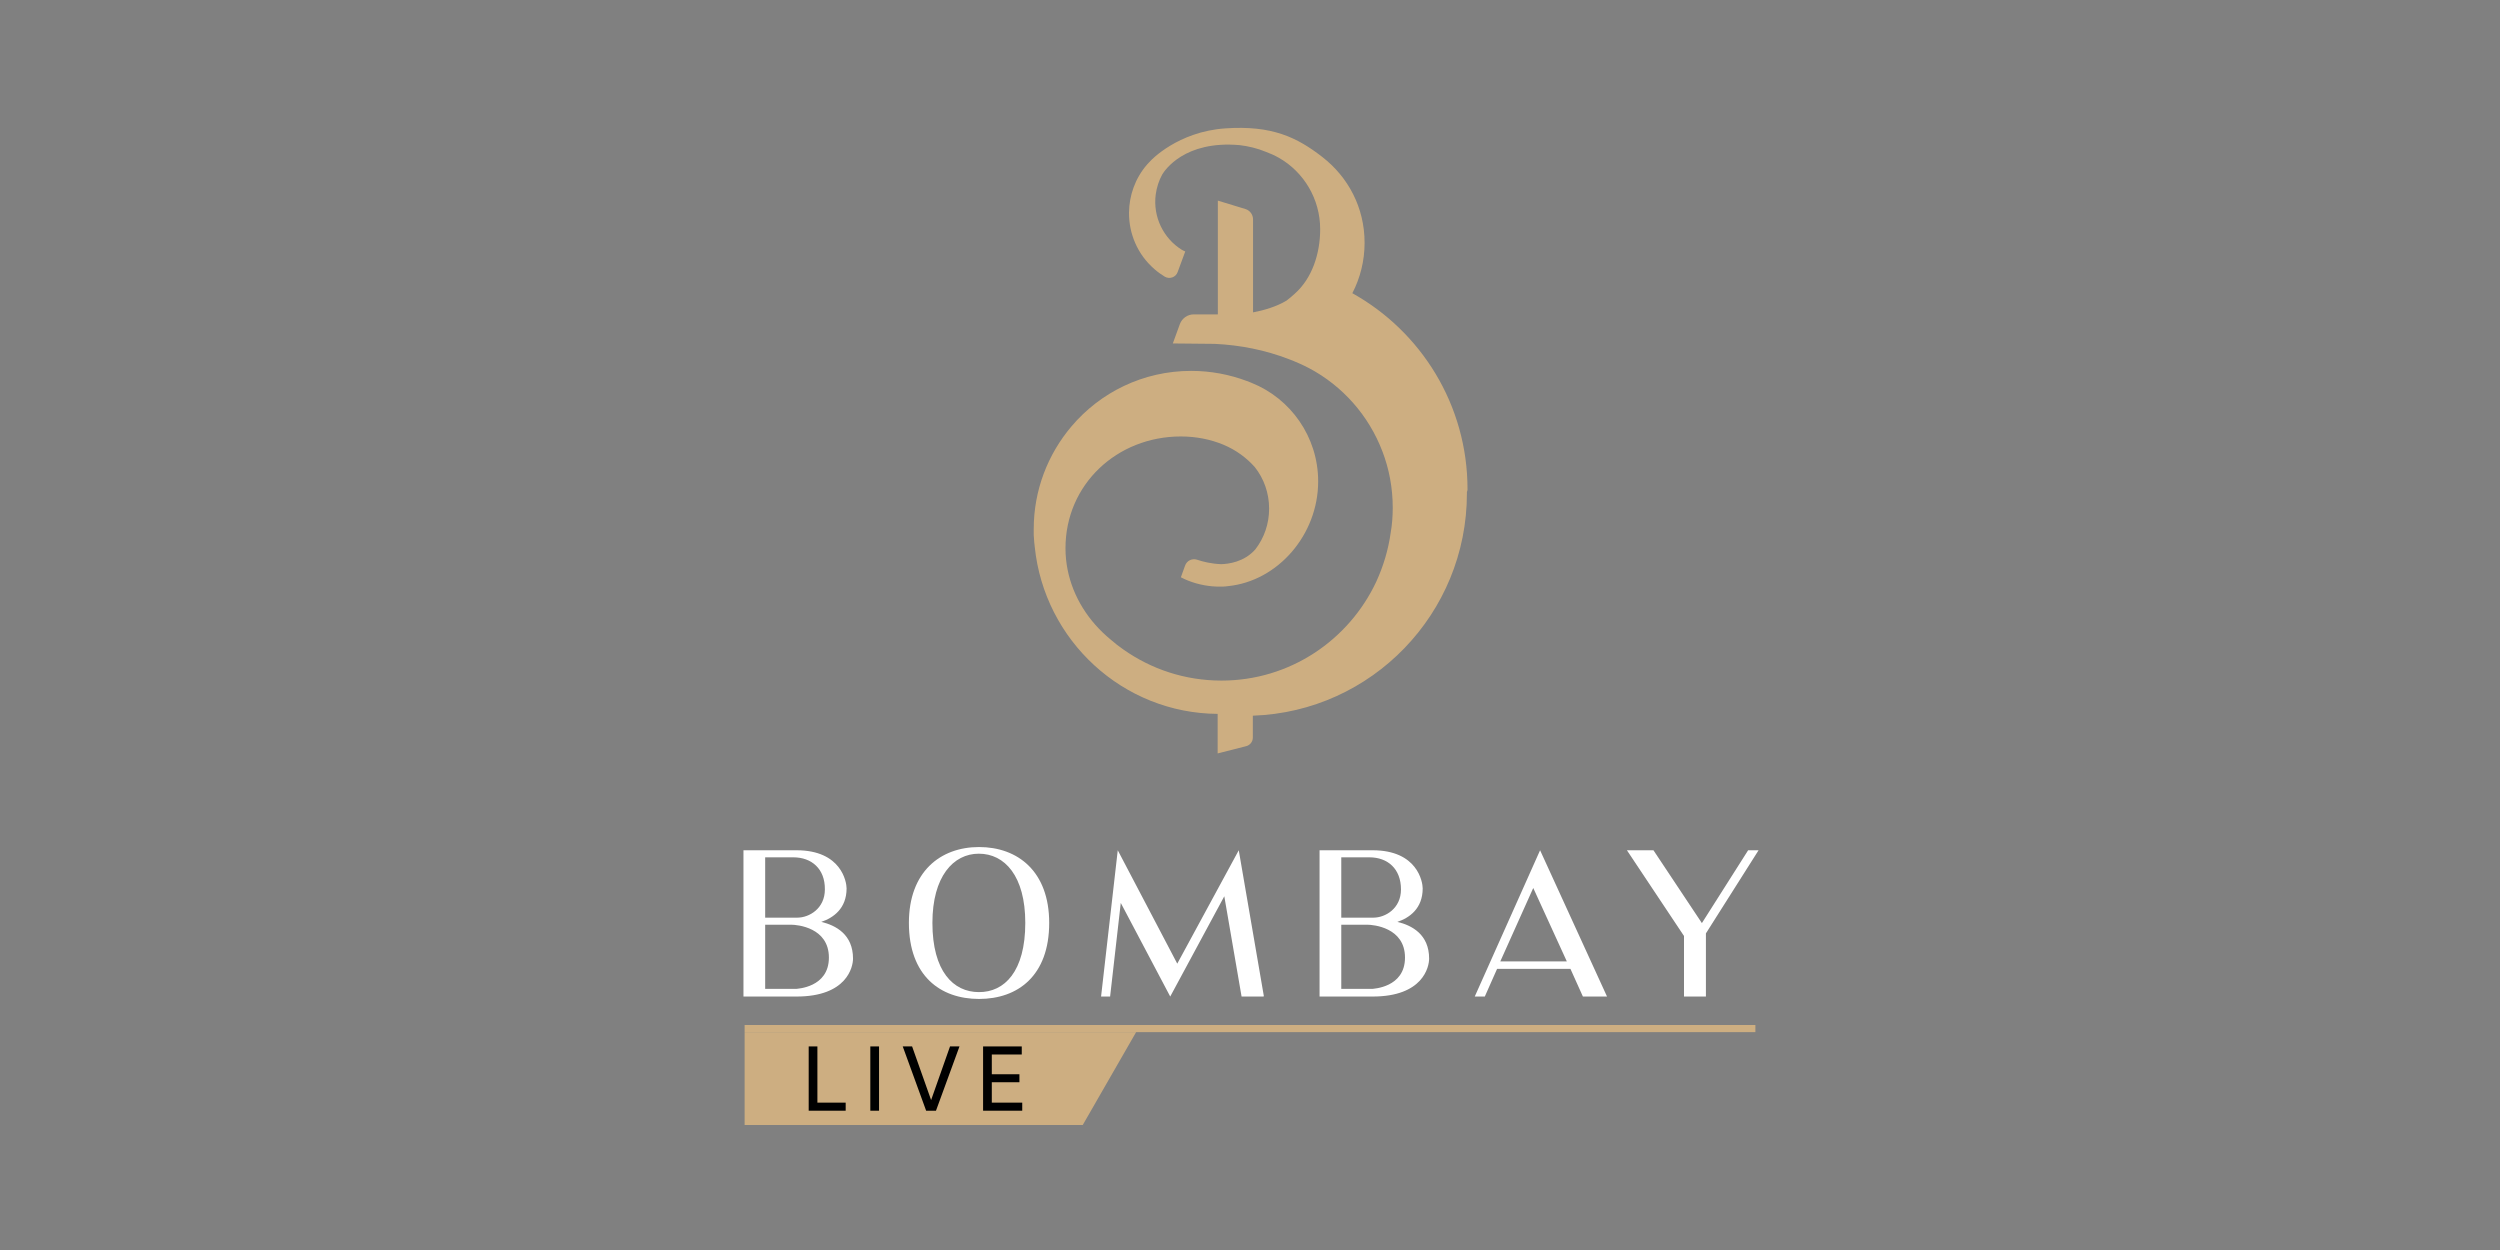 <?xml version="1.0" encoding="UTF-8"?> <svg xmlns="http://www.w3.org/2000/svg" width="200" height="100" viewBox="0 0 200 100" fill="none"><rect x="0" y="0" width="200" height="100" fill="#808080" stroke="none"/><g clip-path="url(#clip0_3014_1534)"><path d="M117.401 39.13C117.401 32.383 113.67 26.508 108.187 23.457C108.814 22.247 109.167 20.875 109.167 19.422C109.167 16.598 107.849 14.161 105.791 12.563C103.78 10.997 101.77 10.012 98.023 10.271C94.212 10.529 92.057 12.853 92.057 12.853C91.961 12.95 91.864 13.063 91.768 13.16C90.803 14.274 90.337 15.646 90.321 17.001C90.305 18.68 90.996 20.358 92.363 21.537C92.62 21.763 92.894 21.956 93.183 22.134C93.569 22.36 94.067 22.182 94.212 21.763L94.743 20.326L94.807 20.149L94.823 20.116C94.727 20.084 94.646 20.036 94.55 19.987C93.087 19.083 92.218 17.356 92.459 15.549C92.54 14.968 92.717 14.435 92.974 13.967C93.167 13.644 94.743 11.223 99.165 11.61C99.841 11.691 100.564 11.852 101.304 12.159C101.642 12.288 101.979 12.434 102.285 12.611C102.301 12.611 102.301 12.627 102.317 12.627C104.295 13.757 105.614 15.904 105.614 18.341C105.614 20.31 104.954 22.279 103.587 23.49L103.571 23.506C103.378 23.683 103.153 23.877 102.912 24.055C102.124 24.523 101.175 24.813 100.243 24.991V20.003C100.243 19.987 100.243 19.955 100.243 19.939V17.55C100.243 17.179 100.001 16.84 99.648 16.727L97.428 16.049V25.152H95.499C95 25.152 94.566 25.459 94.389 25.927L93.826 27.476L97.171 27.509C99.278 27.606 101.272 28.025 103.073 28.719C103.636 28.929 104.182 29.171 104.713 29.446C107.399 30.866 109.505 33.239 110.599 36.128C111.129 37.516 111.419 39.033 111.419 40.615C111.419 41.292 111.371 41.954 111.258 42.6C111.065 43.988 110.663 45.311 110.1 46.538C107.913 51.203 103.201 54.447 97.718 54.447C94.791 54.447 92.09 53.527 89.87 51.961C89.516 51.719 89.179 51.445 88.857 51.17C88.407 50.799 88.005 50.412 87.619 49.976C86.156 48.314 85.239 46.183 85.239 43.859C85.239 38.742 89.372 34.917 94.469 34.917C95.676 34.917 96.833 35.143 97.879 35.579C98.876 35.998 99.712 36.612 100.387 37.37C101.111 38.29 101.529 39.436 101.529 40.695C101.529 41.922 101.127 43.036 100.436 43.94C99.535 44.972 98.265 45.118 97.686 45.134C96.914 45.102 96.238 44.94 95.772 44.779C95.37 44.65 94.952 44.843 94.807 45.247L94.469 46.183C95.241 46.587 96.11 46.829 97.01 46.909C97.026 46.909 97.043 46.909 97.058 46.909C97.139 46.909 97.235 46.926 97.316 46.926C97.364 46.926 97.412 46.926 97.461 46.926C97.477 46.926 97.509 46.926 97.525 46.926C97.621 46.926 97.718 46.926 97.814 46.926C97.83 46.926 97.83 46.926 97.847 46.926C97.975 46.926 98.088 46.909 98.216 46.893C102.221 46.506 105.453 42.777 105.453 38.516C105.453 34.933 103.234 31.867 100.114 30.624C99.985 30.575 99.873 30.527 99.744 30.479C98.361 29.962 96.866 29.671 95.29 29.671C91.446 29.671 88.005 31.398 85.705 34.126C83.84 36.337 82.698 39.194 82.698 42.326C82.698 42.422 82.698 42.519 82.698 42.616C82.698 42.648 82.698 42.664 82.698 42.697C82.698 42.794 82.698 42.89 82.714 43.003C82.714 43.003 82.714 43.003 82.714 43.02C82.73 43.262 82.746 43.504 82.779 43.746C83.55 51.251 89.838 57.062 97.412 57.11V60.274L99.696 59.693C100.001 59.612 100.226 59.337 100.226 59.015V57.578C100.226 57.546 100.226 57.497 100.226 57.449V57.255C109.746 56.932 117.353 49.088 117.353 39.469C117.353 39.436 117.353 39.388 117.353 39.356C117.401 39.259 117.401 39.194 117.401 39.13Z" fill="#CDAE81"></path><path d="M68.242 76.688C68.242 77.35 67.759 79.723 63.723 79.723H59.477V68.021H63.723C67.309 68.021 67.727 70.555 67.727 71.071C67.727 72.686 66.666 73.428 65.701 73.751C66.859 74.025 68.242 74.751 68.242 76.688ZM63.466 68.586H61.214V73.412H63.787C64.736 73.412 65.99 72.686 65.99 71.152C66.006 69.506 64.929 68.586 63.466 68.586ZM66.312 76.608C66.312 74.203 63.787 73.977 63.289 73.977H61.214V79.11H63.707C63.723 79.093 66.312 79.029 66.312 76.608Z" fill="white"></path><path d="M83.936 73.831C83.936 78.06 81.428 79.916 78.324 79.916C75.221 79.916 72.712 78.06 72.712 73.831C72.712 69.748 75.221 67.763 78.324 67.763C81.428 67.763 83.936 69.716 83.936 73.831ZM82.023 73.831C82.023 70.071 80.367 68.295 78.308 68.295C76.266 68.295 74.593 70.119 74.593 73.831C74.593 77.705 76.266 79.368 78.308 79.368C80.367 79.384 82.023 77.705 82.023 73.831Z" fill="white"></path><path d="M101.031 79.723H99.326L97.944 71.701L93.618 79.723L89.662 72.234L88.809 79.723H88.086L89.421 68.021L94.181 77.092L99.101 68.021L101.111 79.707L101.031 79.723Z" fill="white"></path><path d="M114.33 76.688C114.33 77.35 113.847 79.723 109.811 79.723H105.565V68.021H109.811C113.397 68.021 113.815 70.555 113.815 71.071C113.815 72.686 112.754 73.428 111.789 73.751C112.947 74.025 114.33 74.751 114.33 76.688ZM109.554 68.586H107.302V73.412H109.875C110.824 73.412 112.078 72.686 112.078 71.152C112.078 69.506 111.017 68.586 109.554 68.586ZM112.4 76.608C112.4 74.203 109.875 73.977 109.377 73.977H107.302V79.11H109.795C109.811 79.093 112.4 79.029 112.4 76.608Z" fill="white"></path><path d="M117.98 79.723L123.207 68.021L128.562 79.723H126.632L125.636 77.511H119.766L118.785 79.723H117.98ZM120.023 76.914H125.346L122.66 71.039L120.023 76.914Z" fill="white"></path><path d="M140.686 68.021L136.473 74.671V79.723H134.72V74.88L130.153 68.021H132.276L136.151 73.848L139.85 68.021H140.686Z" fill="white"></path><path d="M140.431 82H59.57V82.571H140.431V82Z" fill="#CDAE81"></path><path d="M59.57 82.571H90.89L86.619 90H59.57V82.571Z" fill="#CDAE81"></path><path d="M65.392 88.211H67.654V88.857H64.695V83.714H65.392V88.211Z" fill="black"></path><path d="M69.626 83.714H70.323V88.857H69.626V83.714Z" fill="black"></path><path d="M74.091 88.857L72.219 83.714H72.968L74.489 88.005L76.002 83.714H76.758L74.878 88.857H74.091Z" fill="black"></path><path d="M79.344 88.211H81.779V88.857H78.647V83.714H81.741V84.36H79.344V85.94H81.554V86.579H79.344V88.211Z" fill="black"></path></g><defs><clipPath id="clip0_3014_1534"><rect width="82" height="80" fill="white" transform="translate(59 10)"></rect></clipPath></defs></svg> 